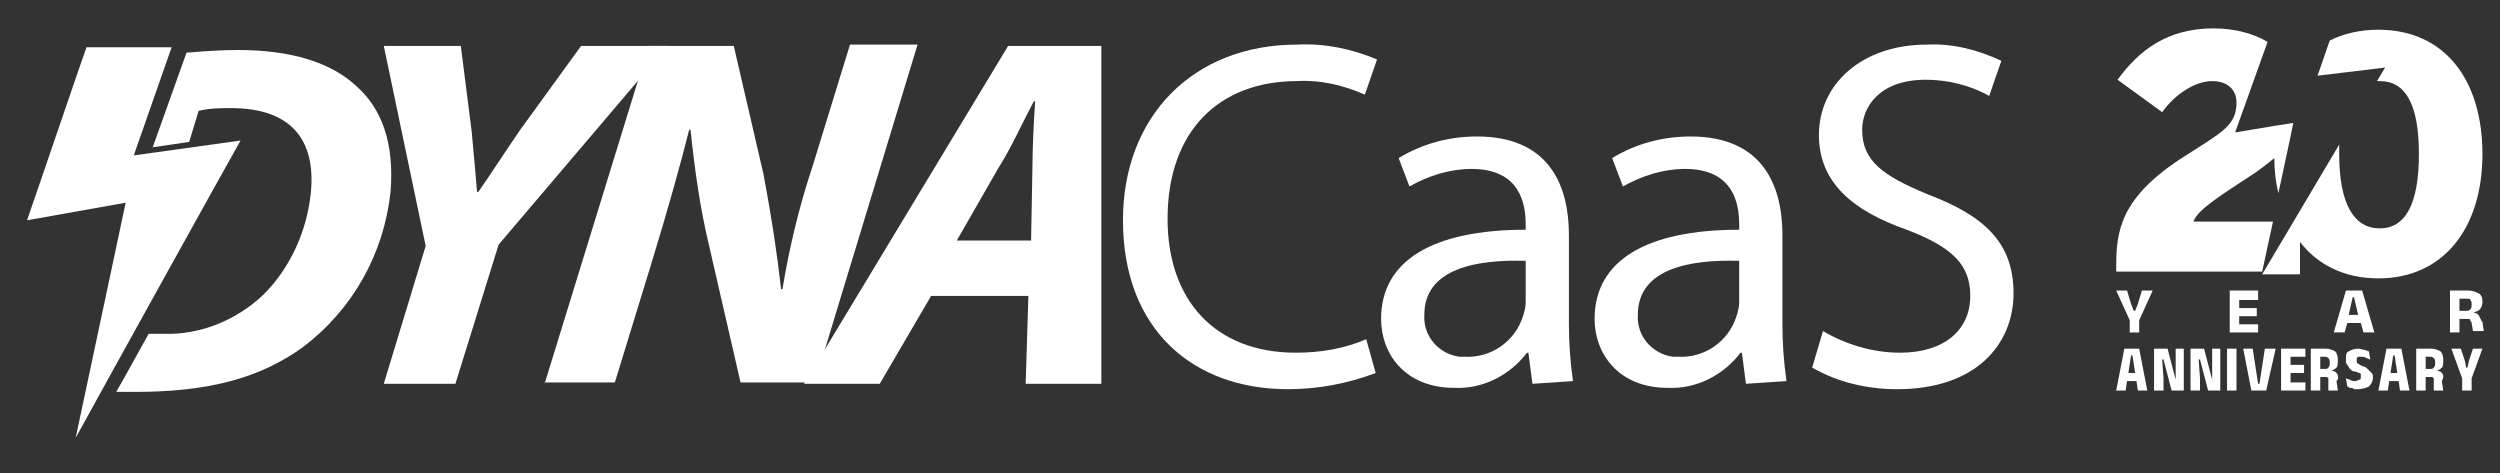 <?xml version="1.0" encoding="utf-8"?>
<!-- Generator: Adobe Illustrator 24.0.1, SVG Export Plug-In . SVG Version: 6.00 Build 0)  -->
<svg version="1.1" id="Layer_1" xmlns="http://www.w3.org/2000/svg" xmlns:xlink="http://www.w3.org/1999/xlink" x="0px" y="0px"
	 viewBox="0 0 185 35" style="enable-background:new 0 0 185 35;" xml:space="preserve">
<rect x="0" y="0" width="185" height="35" fill="#333333" stroke="none"/>
<style type="text/css">
	.st0{fill:#FFFFFF;}
</style>
<g id="Capa_2">
	<g id="Capa_1-2">
		<path class="st0" d="M28.4,28.4l3.1-10.2L28.4,3.4h5.7l0.8,6.3c0.2,2.1,0.3,3.3,0.4,4.5h0.1c0.9-1.3,1.8-2.7,3.1-4.6L43,3.4h6.4
			L36.9,18.1l-3.2,10.3H28.4z"/>
		<path class="st0" d="M40.3,28.4l7.7-25h6.3l2.2,9.5c0.6,3.2,1,5.8,1.3,8.5h0.1c0.5-3,1.2-6,2.2-9l2.8-9.1h5l-7.6,25h-5.5l-2.3-10
			c-0.7-2.9-1.1-5.8-1.4-8.7l-0.1,0c-0.6,2.4-1.6,6-2.8,9.9l-2.7,8.8H40.3z"/>
		<path class="st0" d="M68.9,21.9l-3.8,6.5h-5.6l15.1-25h6.9v25h-5.6l0.2-6.5L68.9,21.9z M76.3,17.8l0.1-5.4c0-1.4,0.1-3.4,0.2-4.9
			h-0.1c-0.8,1.5-1.7,3.5-2.6,4.9l-3.1,5.4H76.3z"/>
		<path class="st0" d="M26.4,6.4c-1.9-1.8-4.9-2.7-8.8-2.7c-1.3,0-2.6,0.1-3.8,0.2l-2.5,7l2.7-0.4l0.7-2.3C15.6,8,16.3,8,17.1,8
			c4.4,0,6.3,2.3,5.9,6.3c-0.3,2.8-1.5,5.5-3.5,7.5c-2,1.9-4.7,3-7.4,2.9c-0.4,0-0.8,0-1.1,0c-0.9,1.6-1.7,3.1-2.4,4.3h1.4
			c5.4,0,9.2-1,12.4-3.3c3.7-2.8,6-6.9,6.5-11.5C29.2,10.5,28.2,8,26.4,6.4z"/>
		<path class="st0" d="M6.4,3.5C6.2,4,2.5,14.9,2,16.3L9.3,15L5.6,32.4c2.3-4.2,11.4-20.6,12.2-22l-7.9,1.1l2.8-8H6.4"/>
		<path class="st0" d="M101.8,27.6c-2.1,0.8-4.3,1.2-6.5,1.2c-7,0-12.2-4.4-12.2-12.5c0-7.7,5.2-13,12.9-13c2-0.1,4,0.3,5.9,1.1
			L101,7c-1.6-0.7-3.3-1.1-5-1c-5.8,0-9.6,3.7-9.6,10.2c0,6,3.5,9.9,9.5,9.9c1.8,0,3.6-0.3,5.2-1L101.8,27.6z"/>
		<path class="st0" d="M113.4,28.4l-0.3-2.3H113c-1.3,1.7-3.3,2.7-5.4,2.6c-3.6,0-5.4-2.5-5.4-5.1c0-4.3,3.8-6.6,10.7-6.6v-0.4
			c0-1.5-0.4-4.1-4-4.1c-1.6,0-3.2,0.5-4.6,1.3l-0.8-2.1c1.8-1.1,3.8-1.6,5.8-1.6c5.4,0,6.8,3.7,6.8,7.3v6.6c0,1.4,0.1,2.8,0.3,4.2
			L113.4,28.4z M112.9,19.3c-3.5-0.1-7.5,0.5-7.5,4c-0.1,1.6,1.1,2.9,2.6,3.1c0.1,0,0.3,0,0.4,0c1.9,0.1,3.7-1.1,4.3-3
			c0.1-0.3,0.2-0.7,0.2-1L112.9,19.3z"/>
		<path class="st0" d="M129.2,28.4l-0.3-2.3h-0.1c-1.3,1.7-3.3,2.7-5.4,2.6c-3.6,0-5.4-2.5-5.4-5.1c0-4.3,3.8-6.6,10.7-6.6v-0.4
			c0-1.5-0.4-4.1-4-4.1c-1.6,0-3.2,0.5-4.6,1.3l-0.8-2.1c1.8-1.1,3.8-1.6,5.8-1.6c5.4,0,6.8,3.7,6.8,7.3v6.6c0,1.4,0.1,2.8,0.3,4.2
			L129.2,28.4z M128.7,19.3c-3.5-0.1-7.5,0.5-7.5,4c-0.1,1.6,1.1,2.9,2.6,3.1c0.1,0,0.3,0,0.4,0c1.9,0.1,3.7-1.1,4.3-3
			c0.1-0.3,0.2-0.7,0.2-1L128.7,19.3z"/>
		<path class="st0" d="M134.9,24.5c1.7,1,3.7,1.6,5.7,1.6c3.3,0,5.2-1.7,5.2-4.2c0-2.3-1.3-3.6-4.7-4.9c-4-1.4-6.5-3.5-6.5-7
			c0-3.8,3.2-6.7,8-6.7c1.9-0.1,3.8,0.4,5.5,1.2l-0.9,2.6c-1.4-0.8-3.1-1.2-4.7-1.2c-3.4,0-4.7,2-4.7,3.7c0,2.3,1.5,3.4,4.9,4.8
			c4.2,1.6,6.3,3.6,6.3,7.3c0,3.8-2.8,7.1-8.6,7.1c-2.2,0-4.4-0.5-6.3-1.6L134.9,24.5z"/>
	</g>
</g>
<g>
	<path class="st0" d="M157.2,25.8l-0.6,3.1h0.7l0.1-0.7h0.7l0.1,0.7h0.7l-0.6-3.1H157.2z M157.5,27.6l0.2-1.3h0.1l0.2,1.3H157.5z"/>
	<polygon class="st0" points="161,26.7 161,28.1 161,28.1 160.4,25.8 159.4,25.8 159.4,28.9 160.1,28.9 160.1,28 160,26.6 
		160.1,26.6 160.7,28.9 161.6,28.9 161.6,25.8 161,25.8 	"/>
	<polygon class="st0" points="163.7,26.7 163.7,28.1 163.7,28.1 163.1,25.8 162.1,25.8 162.1,28.9 162.8,28.9 162.8,28 162.7,26.6 
		162.8,26.6 163.4,28.9 164.3,28.9 164.3,25.8 163.7,25.8 	"/>
	<rect x="164.8" y="25.8" class="st0" width="0.7" height="3.1"/>
	<polygon class="st0" points="167.2,28.4 167.1,28.4 166.7,25.8 166,25.8 166.6,28.9 167.7,28.9 168.4,25.8 167.6,25.8 	"/>
	<polygon class="st0" points="169.5,27.6 170.5,27.6 170.5,27 169.5,27 169.5,26.4 170.6,26.4 170.6,25.8 169.5,25.8 169.2,25.8 
		168.8,25.8 168.8,28.9 169.2,28.9 169.5,28.9 170.6,28.9 170.6,28.3 169.5,28.3 	"/>
	<path class="st0" d="M173,27.8c0-0.1-0.1-0.2-0.2-0.3c-0.1,0-0.2-0.1-0.3-0.1v0c0.2,0,0.3-0.1,0.4-0.2c0.1-0.1,0.1-0.3,0.1-0.5
		v-0.1c0-0.3-0.1-0.5-0.2-0.6c-0.2-0.1-0.4-0.2-0.7-0.2h-0.4h-0.2h-0.5v3.1h0.7v-1l0.3,0c0.1,0,0.2,0,0.2,0c0,0,0.1,0.1,0.1,0.1
		c0,0.1,0,0.1,0,0.2l0,0.7h0.7l-0.1-0.7C173.1,28,173,27.9,173,27.8 M172.3,27.2c-0.1,0.1-0.1,0.1-0.3,0.1l-0.3,0v-0.9h0.3
		c0.1,0,0.2,0,0.3,0.1c0.1,0.1,0.1,0.2,0.1,0.3v0.1C172.4,27,172.4,27.1,172.3,27.2"/>
	<path class="st0" d="M175.2,27.3c-0.1-0.1-0.2-0.2-0.4-0.2c-0.1-0.1-0.2-0.1-0.3-0.2c-0.1,0-0.1-0.1-0.1-0.1c0,0,0-0.1,0-0.2v0
		c0-0.1,0-0.1,0-0.1c0,0,0.1-0.1,0.1-0.1c0.1,0,0.1,0,0.2,0c0.1,0,0.3,0,0.4,0.1c0.1,0,0.2,0.1,0.3,0.1l-0.1-0.6
		c-0.1,0-0.2-0.1-0.3-0.1c-0.1,0-0.3-0.1-0.5-0.1c-0.3,0-0.5,0.1-0.7,0.2c-0.2,0.1-0.2,0.3-0.2,0.6v0c0,0.2,0,0.3,0.1,0.4
		c0.1,0.1,0.1,0.2,0.2,0.3c0.1,0.1,0.2,0.2,0.4,0.2c0.1,0,0.2,0.1,0.3,0.1c0.1,0,0.1,0.1,0.1,0.1c0,0,0,0.1,0,0.2v0
		c0,0.1,0,0.2-0.1,0.2c-0.1,0-0.2,0.1-0.3,0.1c-0.1,0-0.3,0-0.4-0.1c-0.1,0-0.2-0.1-0.3-0.1l0.1,0.6c0.1,0,0.1,0.1,0.2,0.1
		c0.1,0,0.2,0,0.3,0.1c0.1,0,0.2,0,0.3,0c0.3,0,0.6-0.1,0.8-0.2c0.2-0.2,0.3-0.4,0.3-0.7V28c0-0.2,0-0.3-0.1-0.4
		C175.4,27.5,175.3,27.4,175.2,27.3"/>
	<path class="st0" d="M176.6,25.8l-0.6,3.1h0.7l0.1-0.7h0.7l0.1,0.7h0.7l-0.6-3.1H176.6z M176.9,27.6l0.2-1.3h0.1l0.2,1.3H176.9z"/>
	<path class="st0" d="M180.8,27.8c0-0.1-0.1-0.2-0.2-0.3c-0.1,0-0.2-0.1-0.3-0.1v0c0.2,0,0.3-0.1,0.4-0.2c0.1-0.1,0.1-0.3,0.1-0.5
		v-0.1c0-0.3-0.1-0.5-0.2-0.6c-0.2-0.1-0.4-0.2-0.7-0.2h-0.4h-0.2h-0.5v3.1h0.7v-1l0.3,0c0.1,0,0.2,0,0.2,0c0,0,0.1,0.1,0.1,0.1
		c0,0.1,0,0.1,0,0.2l0,0.7h0.7l-0.1-0.7C180.8,28,180.8,27.9,180.8,27.8 M180.1,27.2c-0.1,0.1-0.1,0.1-0.3,0.1l-0.3,0v-0.9h0.3
		c0.1,0,0.2,0,0.3,0.1c0.1,0.1,0.1,0.2,0.1,0.3v0.1C180.2,27,180.2,27.1,180.1,27.2"/>
	<polygon class="st0" points="183,25.8 182.7,26.7 182.6,27.2 182.5,27.2 182.4,26.7 182.1,25.8 181.4,25.8 182.2,28 182.2,28.9 
		182.9,28.9 182.9,28 183.7,25.8 	"/>
	<polygon class="st0" points="158.2,22.5 158,23 157.9,23 157.7,22.5 157.4,21.5 156.6,21.5 157.6,23.7 157.6,24.6 158.3,24.6 
		158.3,23.7 159.3,21.5 158.5,21.5 	"/>
	<polygon class="st0" points="167.1,24 165.7,24 165.7,23.4 167,23.4 167,22.8 165.7,22.8 165.7,22.2 167.1,22.2 167.1,21.5 
		165.7,21.5 165.2,21.5 165,21.5 165,24.6 165.2,24.6 165.7,24.6 167.1,24.6 	"/>
	<path class="st0" d="M173.6,21.5l-0.9,3.1h0.8l0.2-0.7h1l0.2,0.7h0.8l-0.9-3.1H173.6z M173.8,23.3l0.3-1.3h0.1l0.3,1.3H173.8z"/>
	<path class="st0" d="M183.5,23.5c0-0.1-0.1-0.2-0.2-0.3c-0.1,0-0.2-0.1-0.3-0.1v0c0.2,0,0.4-0.1,0.5-0.2c0.1-0.1,0.2-0.3,0.2-0.5
		v-0.1c0-0.3-0.1-0.5-0.3-0.6c-0.2-0.1-0.4-0.2-0.8-0.2H182h-0.2h-0.5v3.1h0.7v-1l0.5,0c0.1,0,0.2,0,0.2,0c0.1,0,0.1,0.1,0.1,0.1
		c0,0.1,0.1,0.1,0.1,0.2l0.1,0.6h0.8l-0.1-0.7C183.6,23.8,183.6,23.6,183.5,23.5 M182.8,22.9c-0.1,0.1-0.2,0.1-0.3,0.1l-0.5,0v-0.9
		h0.5c0.2,0,0.3,0,0.3,0.1c0.1,0.1,0.1,0.2,0.1,0.3v0C182.9,22.7,182.9,22.8,182.8,22.9"/>
	<path class="st0" d="M162.3,16.5c0.1-0.8,1.8-1.9,4.1-3.4c0.8-0.5,1.4-1,1.9-1.4c0,0.9,0.1,1.8,0.3,2.6l0.9-4.2l0.2-1l-1.3,0.2
		l-3,0.5l2.4-6.7c-1-0.6-2.4-1-4-1c-3.4,0-5.5,1.6-7.1,3.8l3.3,2.4c1-1.4,2.5-2.3,3.7-2.3c1.1,0,1.8,0.6,1.8,1.6
		c0,1.7-1.1,2.2-3.9,4c-4.7,3-5,5.5-5,8.1v0.4h10.8l0.8-3.7H162.3z"/>
	<path class="st0" d="M176,2.2c-1.4,0-2.6,0.3-3.6,0.8l-0.9,2.6l5-0.6l-0.6,1c0.1,0,0.1,0,0.2,0c1.9,0,2.9,1.7,2.9,5.4
		c0,3.7-1,5.5-2.9,5.5c-1.9,0-3-1.8-3-5.5c0-0.3,0-0.5,0-0.7l-3.5,5.9l-2.2,3.7h2.8v-2.4c1.3,1.7,3.3,2.7,5.8,2.7
		c4.8,0,7.7-3.7,7.7-9.2S180.9,2.2,176,2.2"/>
</g>
</svg>
